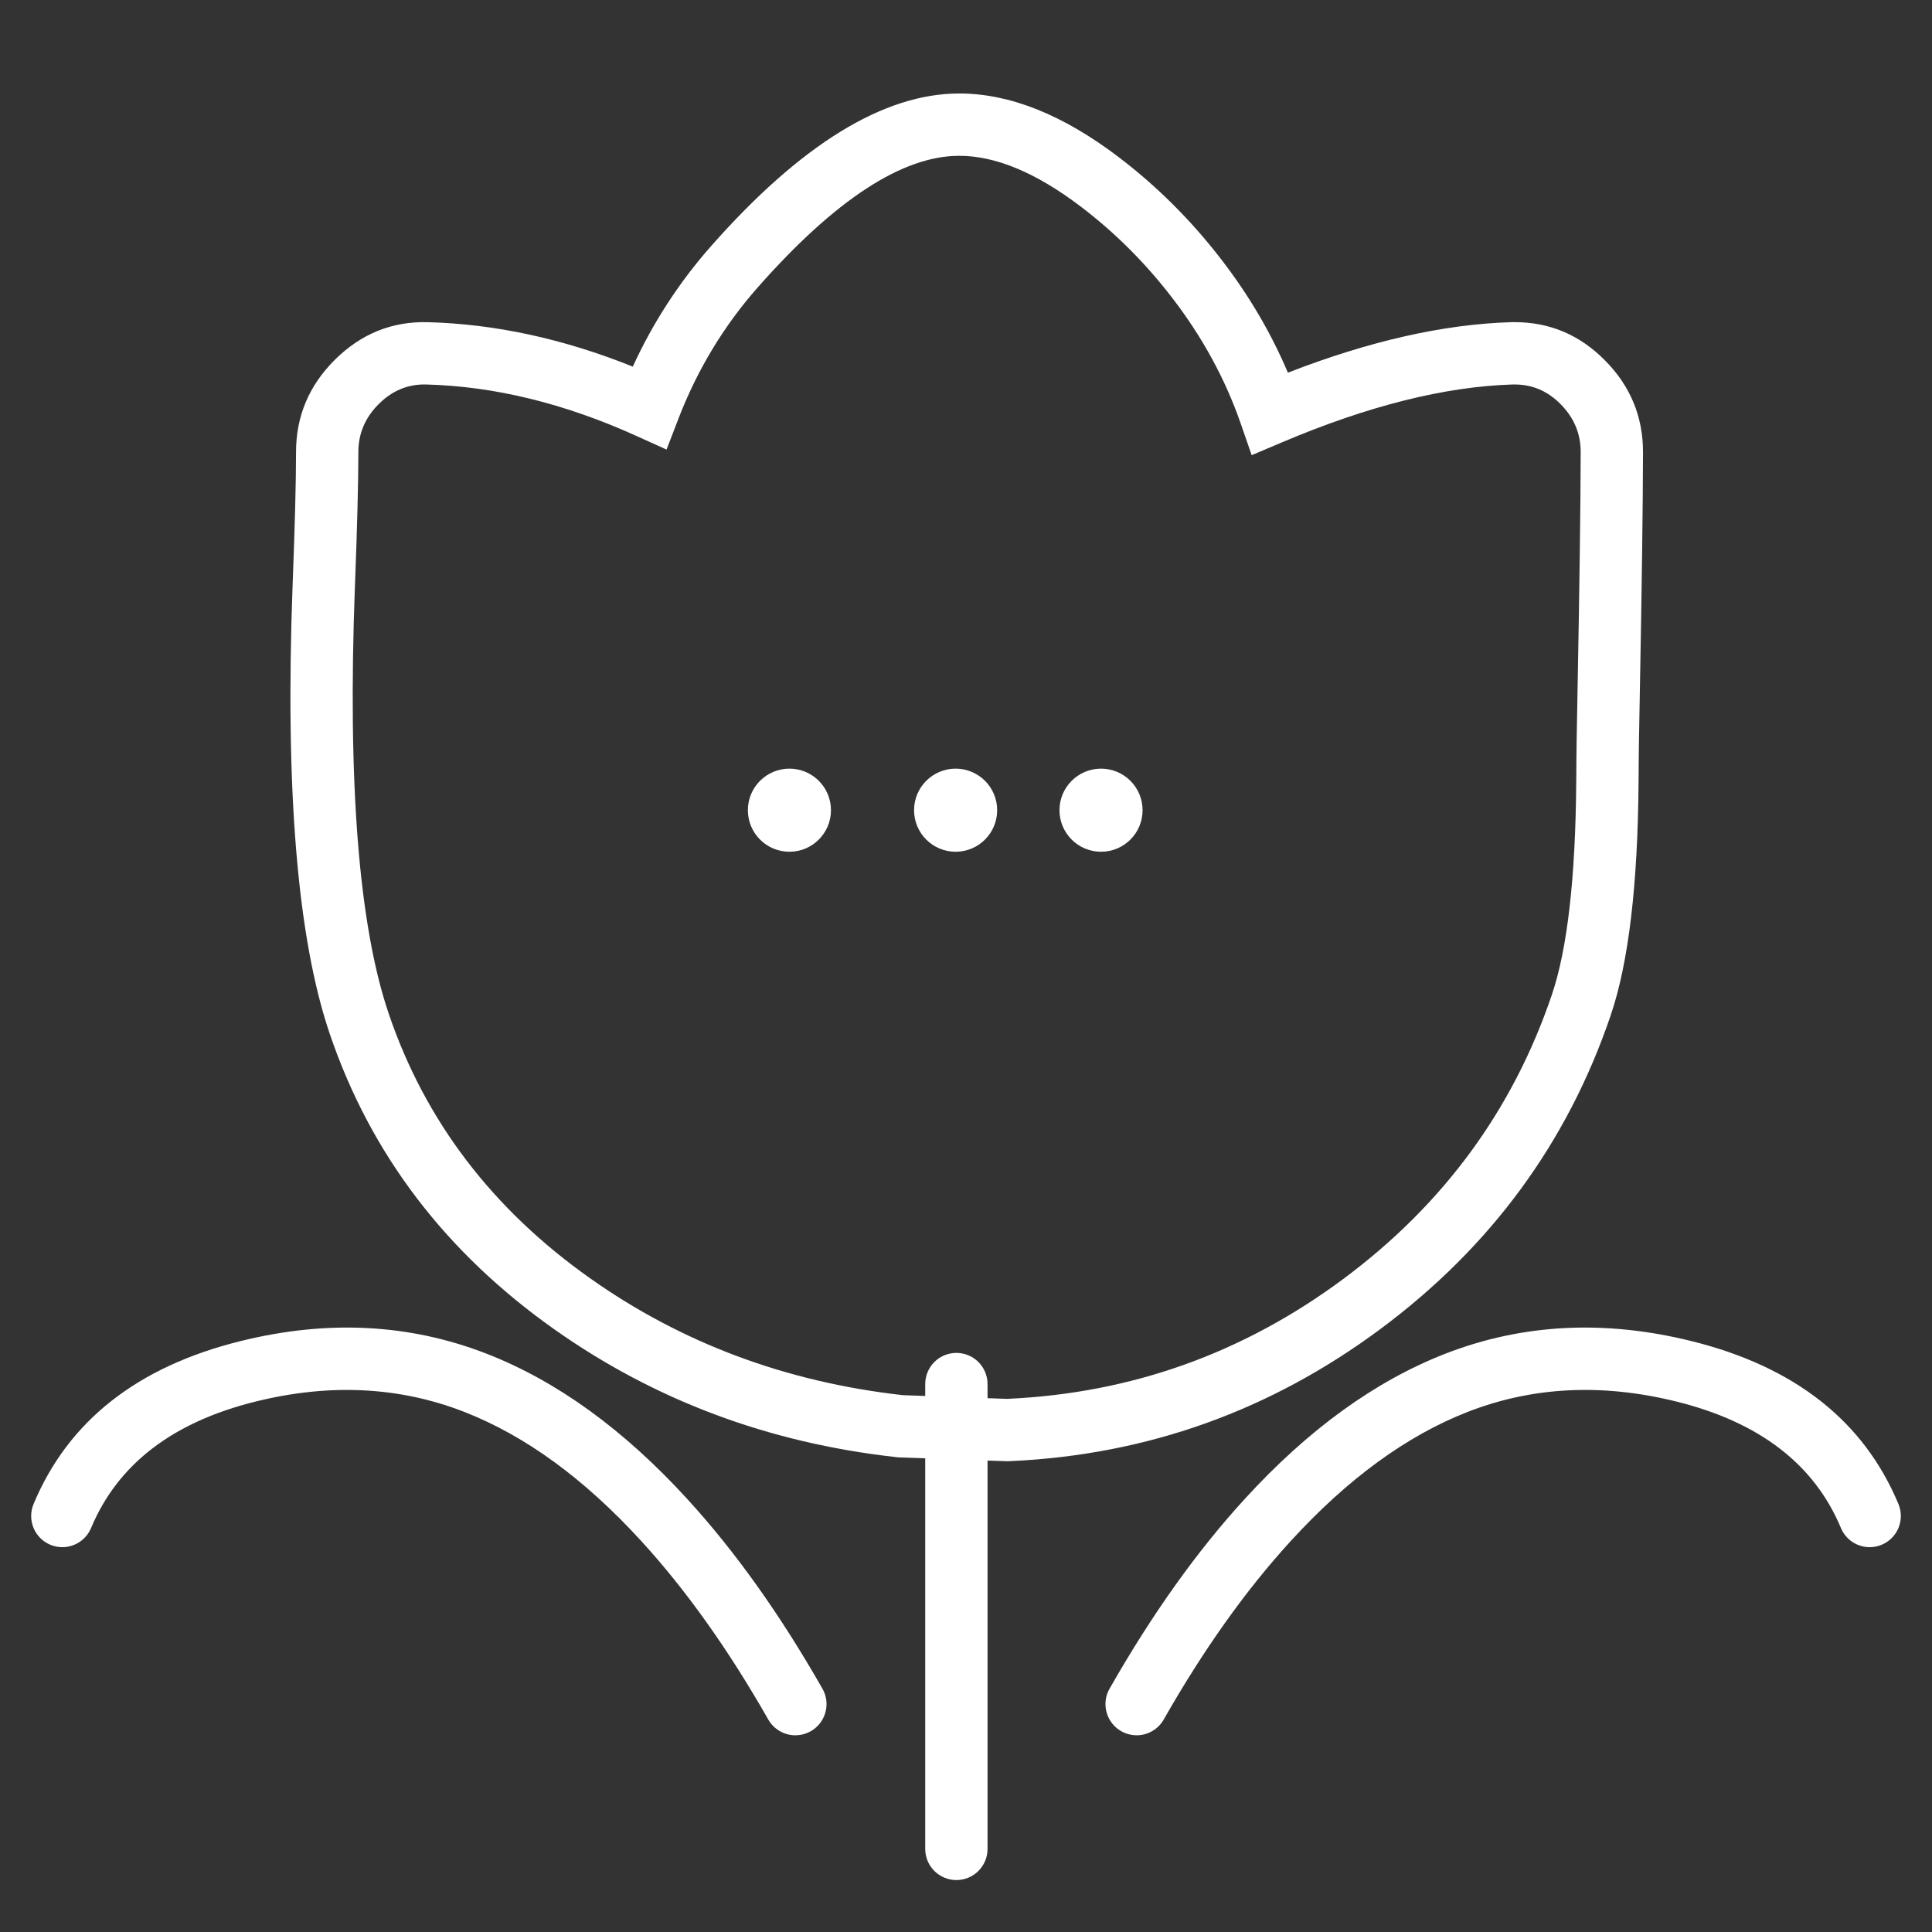 <svg xmlns="http://www.w3.org/2000/svg" xmlns:xlink="http://www.w3.org/1999/xlink" fill="none" version="1.1" width="93" height="93" viewBox="0 0 93 93"><rect x="0" y="0" width="93" height="93" fill="#333333" stroke="none"/><defs><clipPath id="master_svg0_58_13153"><rect x="0" y="0" width="93" height="93" rx="0"/></clipPath></defs><g clip-path="url(#master_svg0_58_13153)"><g><path d="M48.645,70.332L48.661,70.332Q58.493,69.882,66.448,63.975Q74.417,58.057,77.536,48.866Q78.823,45.083,78.875,37.612L78.876,37.583L78.882,36.669L78.893,35.764L78.916,34.447L78.938,33.218Q79.079,25.745,79.089,21.775Q79.094,19.191,77.247,17.337Q75.435,15.508,72.918,15.508L72.76,15.508L72.737,15.509Q67.875,15.654,61.995,17.939Q60.779,15.069,58.785,12.483Q56.611,9.661,53.838,7.555Q49.818,4.5,46.176,4.5Q40.71,4.5,34.221,11.856Q31.919,14.468,30.46,17.648Q25.451,15.636,20.587,15.509Q18.009,15.444,16.123,17.315Q14.25,19.174,14.25,21.764Q14.25,23.857,14.088,28.091L14.087,28.119Q13.531,42.898,15.878,49.78Q18.826,58.445,26.706,64.005Q33.924,69.1,43.076,70.134L43.222,70.152L44.537,70.199L44.537,89Q44.537,89.074,44.544,89.147Q44.551,89.22,44.566,89.293Q44.58,89.365,44.602,89.435Q44.623,89.506,44.651,89.574Q44.679,89.642,44.714,89.707Q44.749,89.772,44.79,89.833Q44.831,89.895,44.877,89.952Q44.924,90.009,44.976,90.061Q45.028,90.113,45.085,90.159Q45.142,90.206,45.203,90.247Q45.265,90.288,45.33,90.323Q45.395,90.358,45.463,90.386Q45.531,90.414,45.602,90.435Q45.672,90.457,45.744,90.471Q45.816,90.486,45.89,90.493Q45.963,90.5,46.037,90.5Q46.111,90.5,46.184,90.493Q46.257,90.486,46.33,90.471Q46.402,90.457,46.472,90.435Q46.543,90.414,46.611,90.386Q46.679,90.358,46.744,90.323Q46.809,90.288,46.87,90.247Q46.931,90.206,46.989,90.159Q47.045,90.113,47.098,90.061Q47.15,90.009,47.196,89.952Q47.243,89.895,47.284,89.833Q47.325,89.772,47.36,89.707Q47.395,89.642,47.423,89.574Q47.451,89.506,47.472,89.435Q47.494,89.365,47.508,89.293Q47.523,89.22,47.53,89.147Q47.537,89.074,47.537,89L47.537,70.306L48.502,70.34L48.645,70.332ZM47.537,67.304L48.472,67.337L48.494,67.336L48.509,67.335Q57.435,66.931,64.66,61.566Q71.877,56.206,74.696,47.9Q75.826,44.577,75.875,37.591L75.876,37.563L75.882,36.631L75.893,35.711L75.917,34.393L75.939,33.162Q76.079,25.713,76.089,21.768Q76.092,20.428,75.116,19.449Q74.184,18.508,72.918,18.508L72.805,18.508Q67.926,18.659,61.729,21.285L60.251,21.911L59.726,20.394Q58.609,17.169,56.408,14.314Q54.478,11.808,52.023,9.943Q48.807,7.5,46.176,7.5Q42.064,7.5,36.471,13.839Q34.017,16.624,32.656,20.158L32.085,21.641L30.638,20.986Q25.452,18.637,20.511,18.508Q19.213,18.475,18.236,19.445Q17.25,20.423,17.25,21.764Q17.25,23.914,17.086,28.204L17.084,28.232Q16.55,42.456,18.718,48.813Q21.352,56.556,28.436,61.554Q35.026,66.205,43.436,67.156L43.456,67.158L44.537,67.197L44.537,66.624Q44.537,66.55,44.544,66.477Q44.551,66.403,44.566,66.331Q44.58,66.259,44.602,66.188Q44.623,66.118,44.651,66.05Q44.679,65.982,44.714,65.917Q44.749,65.852,44.79,65.79Q44.831,65.729,44.877,65.672Q44.924,65.615,44.976,65.563Q45.028,65.511,45.085,65.464Q45.142,65.417,45.204,65.376Q45.265,65.336,45.33,65.301Q45.395,65.266,45.463,65.238Q45.531,65.21,45.602,65.188Q45.672,65.167,45.744,65.153Q45.817,65.138,45.89,65.131Q45.963,65.124,46.037,65.124Q46.111,65.124,46.184,65.131Q46.257,65.138,46.33,65.153Q46.402,65.167,46.472,65.188Q46.543,65.21,46.611,65.238Q46.679,65.266,46.744,65.301Q46.809,65.336,46.87,65.376Q46.932,65.417,46.989,65.464Q47.045,65.511,47.098,65.563Q47.15,65.615,47.196,65.672Q47.243,65.729,47.284,65.79Q47.325,65.852,47.36,65.917Q47.395,65.982,47.423,66.05Q47.451,66.118,47.472,66.188Q47.494,66.259,47.508,66.331Q47.523,66.403,47.53,66.477Q47.537,66.55,47.537,66.624L47.537,67.304ZM59.916,72.157Q56.453,75.942,53.41,81.289Q53.214,81.634,53.214,82.031Q53.214,82.104,53.221,82.178Q53.228,82.251,53.242,82.323Q53.257,82.395,53.278,82.466Q53.3,82.537,53.328,82.605Q53.356,82.673,53.391,82.738Q53.425,82.803,53.467,82.864Q53.507,82.925,53.554,82.982Q53.601,83.039,53.653,83.091Q53.705,83.143,53.762,83.19Q53.819,83.237,53.88,83.278Q53.942,83.319,54.007,83.353Q54.072,83.388,54.14,83.416Q54.208,83.445,54.278,83.466Q54.349,83.487,54.421,83.502Q54.493,83.516,54.567,83.523Q54.64,83.531,54.714,83.531Q54.813,83.531,54.911,83.518Q55.009,83.505,55.104,83.479Q55.2,83.453,55.291,83.415Q55.382,83.377,55.468,83.327Q55.553,83.278,55.631,83.217Q55.71,83.157,55.779,83.086Q55.849,83.016,55.909,82.937Q55.968,82.859,56.017,82.773Q58.894,77.719,62.13,74.182Q66.248,69.678,70.667,67.957Q75.347,66.139,80.705,67.468Q86.694,68.954,88.616,73.554Q88.659,73.656,88.716,73.75Q88.772,73.845,88.843,73.93Q88.913,74.015,88.995,74.089Q89.077,74.163,89.169,74.224Q89.26,74.285,89.36,74.332Q89.46,74.379,89.566,74.411Q89.671,74.443,89.781,74.46Q89.89,74.476,90,74.476Q90.074,74.476,90.147,74.468Q90.22,74.461,90.293,74.447Q90.365,74.432,90.435,74.411Q90.506,74.39,90.574,74.362Q90.642,74.333,90.707,74.299Q90.772,74.264,90.833,74.223Q90.895,74.182,90.952,74.135Q91.009,74.088,91.061,74.036Q91.113,73.984,91.159,73.927Q91.206,73.87,91.247,73.809Q91.288,73.748,91.323,73.683Q91.358,73.618,91.386,73.55Q91.414,73.482,91.435,73.411Q91.457,73.341,91.471,73.268Q91.486,73.196,91.493,73.123Q91.5,73.049,91.5,72.976Q91.5,72.675,91.384,72.397Q88.88,66.406,81.427,64.557Q75.147,62.999,69.578,65.161Q64.506,67.136,59.916,72.157ZM36.981,82.77Q36.982,82.772,36.983,82.773Q37.032,82.859,37.091,82.938Q37.151,83.016,37.221,83.087Q37.29,83.157,37.369,83.217Q37.447,83.278,37.532,83.328Q37.618,83.377,37.709,83.415Q37.8,83.453,37.896,83.479Q37.991,83.505,38.089,83.518Q38.187,83.531,38.286,83.531Q38.36,83.531,38.433,83.523Q38.506,83.516,38.579,83.502Q38.651,83.487,38.721,83.466Q38.792,83.445,38.86,83.416Q38.928,83.388,38.993,83.353Q39.058,83.319,39.119,83.278Q39.181,83.237,39.238,83.19Q39.295,83.143,39.347,83.091Q39.399,83.039,39.446,82.982Q39.492,82.925,39.533,82.864Q39.574,82.803,39.609,82.738Q39.644,82.673,39.672,82.605Q39.7,82.537,39.721,82.466Q39.743,82.395,39.757,82.323Q39.772,82.251,39.779,82.178Q39.786,82.104,39.786,82.031Q39.786,81.633,39.589,81.288L39.589,81.288Q39.588,81.285,39.586,81.283Q36.539,75.934,33.083,72.157Q28.494,67.136,23.419,65.161Q17.851,62.999,11.573,64.557Q4.12,66.406,1.616,72.397Q1.5,72.675,1.5,72.976Q1.5,73.049,1.507,73.123Q1.514,73.196,1.529,73.268Q1.543,73.341,1.565,73.411Q1.586,73.482,1.614,73.55Q1.642,73.618,1.677,73.683Q1.712,73.748,1.753,73.809Q1.794,73.87,1.84,73.927Q1.887,73.984,1.939,74.036Q1.991,74.088,2.048,74.135Q2.105,74.182,2.167,74.223Q2.228,74.264,2.293,74.299Q2.358,74.333,2.426,74.362Q2.494,74.39,2.565,74.411Q2.635,74.432,2.707,74.447Q2.78,74.461,2.853,74.468Q2.926,74.476,3,74.476Q3.11,74.476,3.22,74.46Q3.329,74.443,3.434,74.411Q3.54,74.379,3.64,74.332Q3.74,74.285,3.831,74.224Q3.923,74.163,4.005,74.089Q4.087,74.015,4.157,73.93Q4.227,73.845,4.284,73.75Q4.341,73.656,4.384,73.554Q6.306,68.954,12.295,67.468Q17.651,66.14,22.331,67.957Q26.752,69.677,30.87,74.182Q34.099,77.712,36.981,82.77L36.981,82.77Z" fill-rule="evenodd" fill="#FFFFFF" fill-opacity="1"/></g><g><ellipse cx="38" cy="39" rx="2" ry="2" fill="#FFFFFF" fill-opacity="1"/></g><g><ellipse cx="46" cy="39" rx="2" ry="2" fill="#FFFFFF" fill-opacity="1"/></g><g><ellipse cx="53" cy="39" rx="2" ry="2" fill="#FFFFFF" fill-opacity="1"/></g></g></svg>